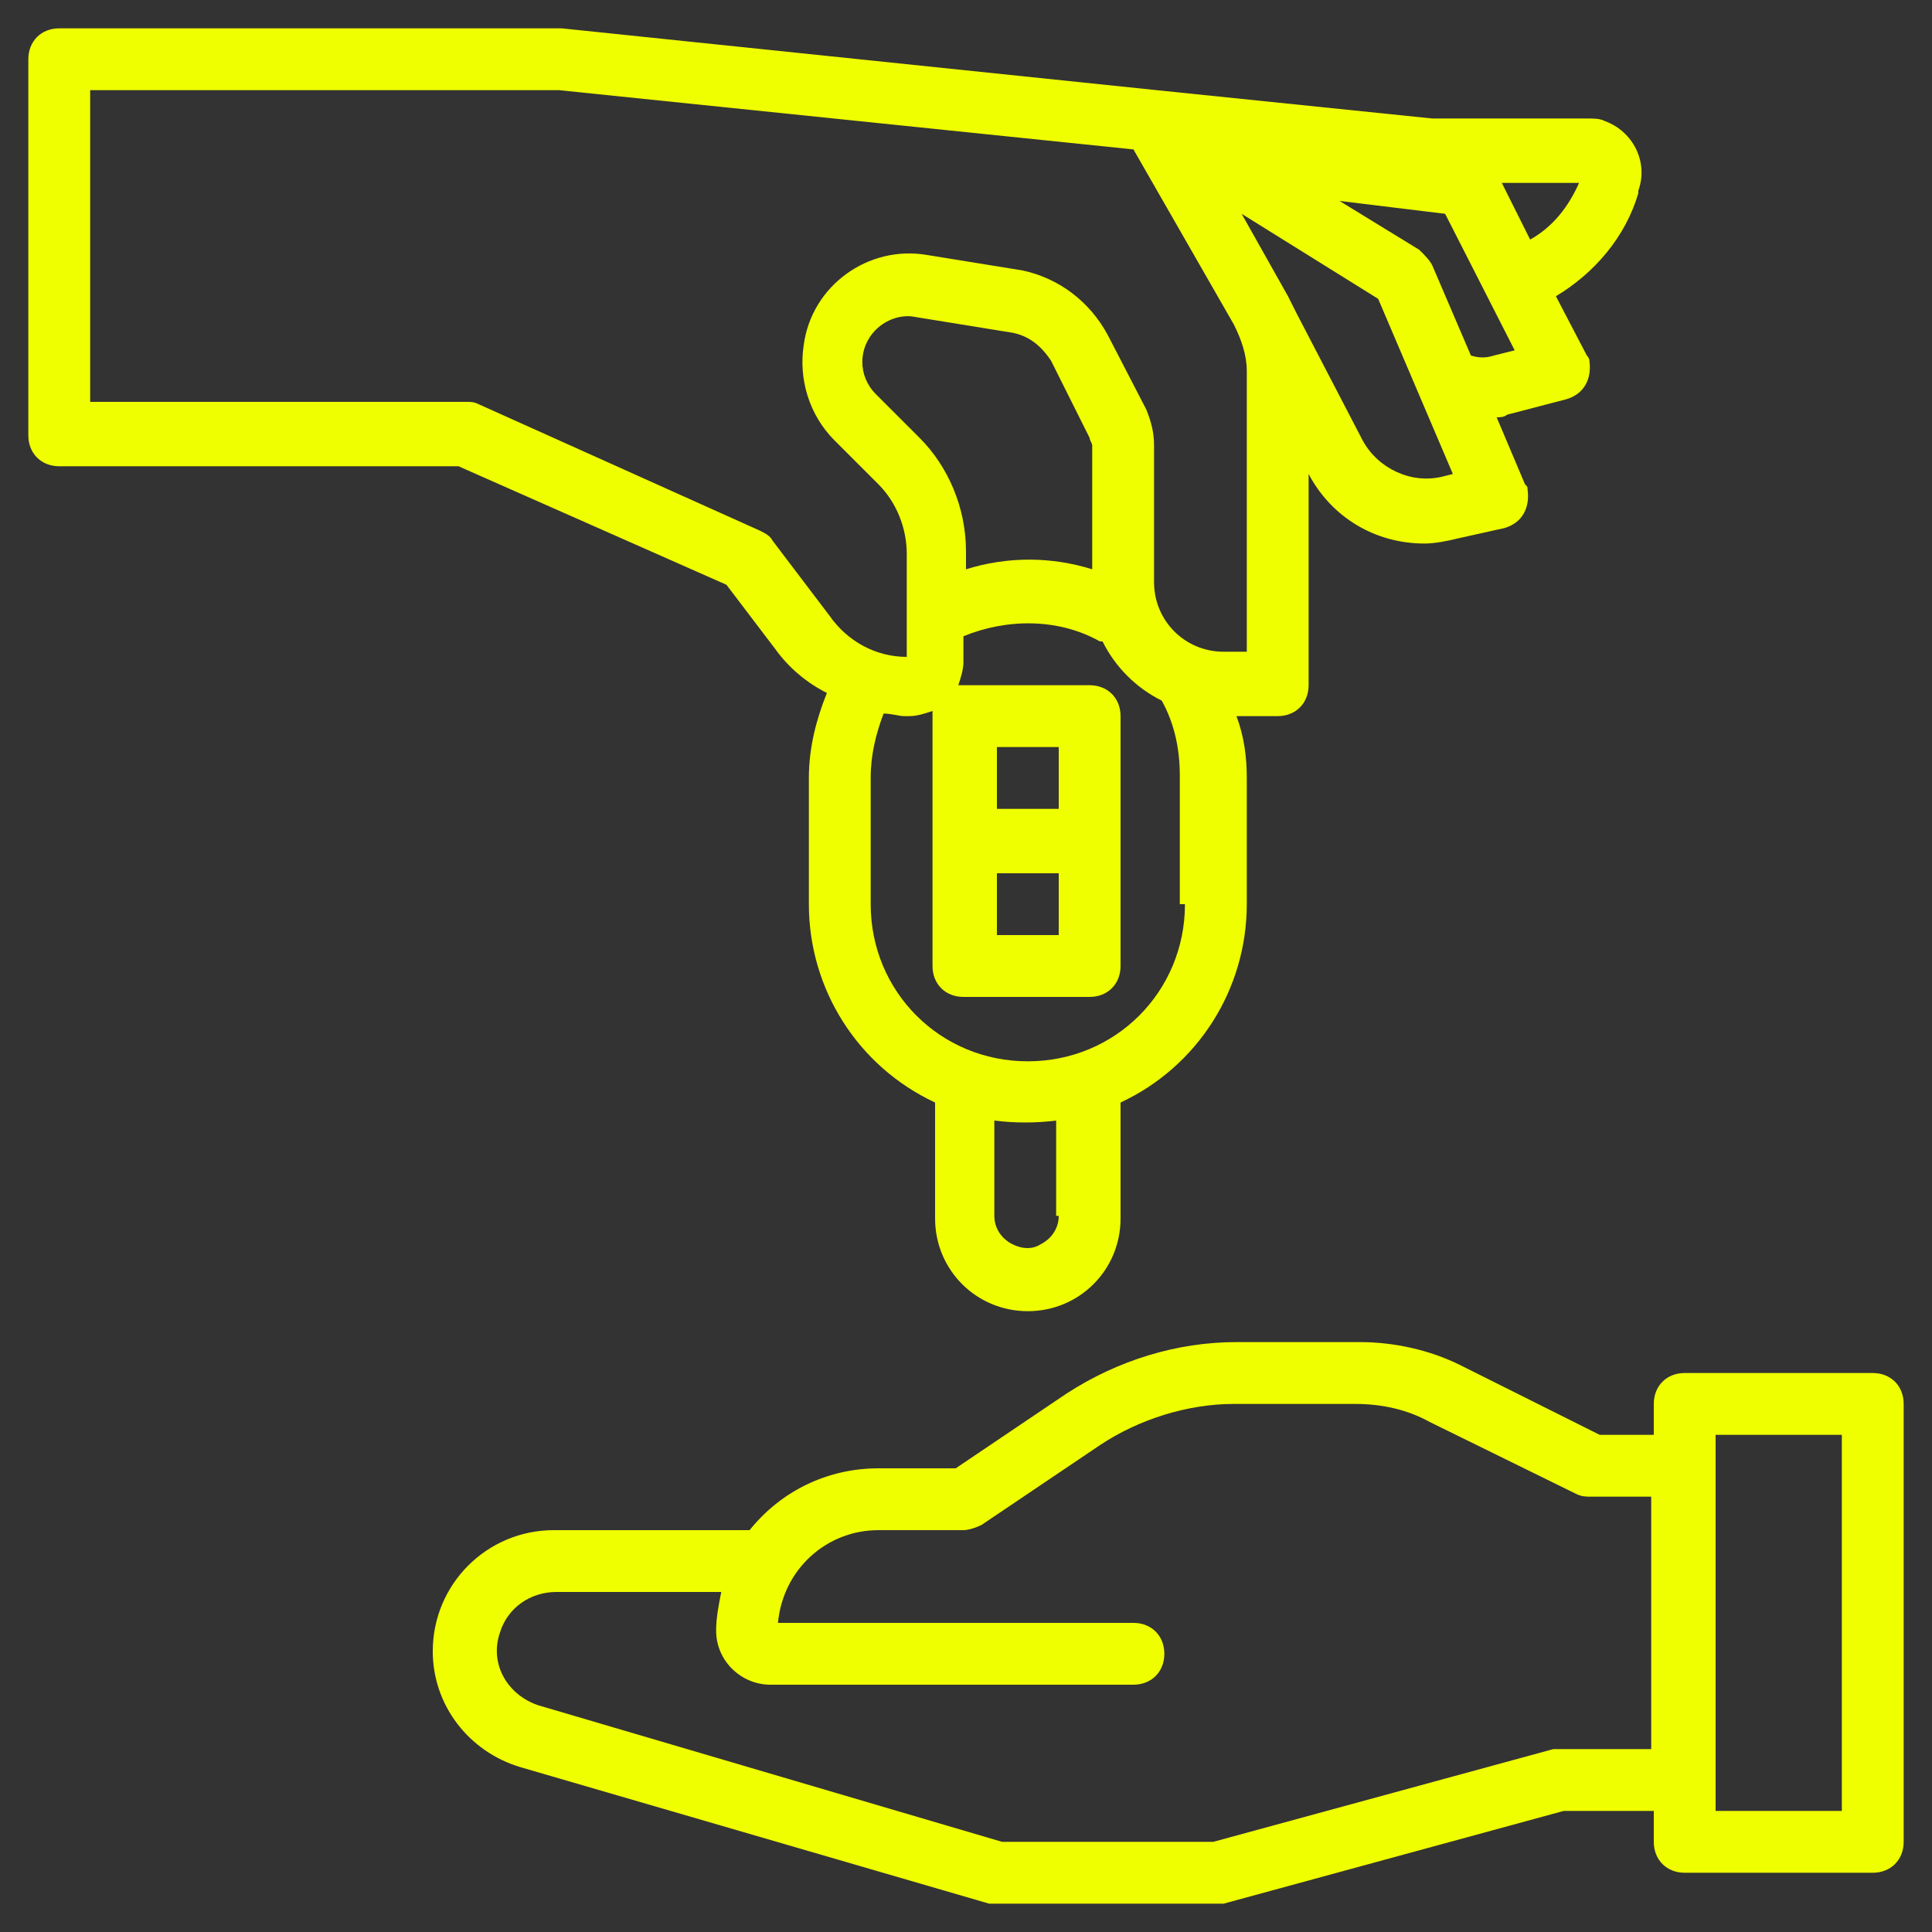 <?xml version="1.0" encoding="UTF-8"?> <!-- Generator: Adobe Illustrator 24.3.0, SVG Export Plug-In . SVG Version: 6.00 Build 0) --> <svg xmlns="http://www.w3.org/2000/svg" xmlns:xlink="http://www.w3.org/1999/xlink" id="Capa_1" x="0px" y="0px" viewBox="0 0 75 75" style="enable-background:new 0 0 75 75;" xml:space="preserve"><rect x="0" y="0" width="75" height="75" fill="#333333" stroke="none"/> <style type="text/css"> .st0{fill:#F0FF00;} .st1{fill:#165C73;} .st2{fill:url(#SVGID_1_);} </style> <g id="outline"> <g> <path class="st0" d="M17.8,18.1l10.4,4.6l1.9,2.5c0.5,0.7,1.2,1.3,2,1.7c-0.4,1-0.7,2.1-0.7,3.3v4.9c0,3.3,1.9,6.3,4.9,7.7v4.5 c0,2,1.6,3.6,3.6,3.6c2,0,3.6-1.6,3.6-3.6v-4.5c3-1.4,4.9-4.4,4.9-7.7v-4.9c0-0.8-0.1-1.6-0.4-2.4h1.6c0.7,0,1.2-0.5,1.2-1.2v-8.2 c0.9,1.7,2.6,2.7,4.5,2.7c0.4,0,0.9-0.1,1.3-0.2l1.8-0.4c0.7-0.2,1-0.8,0.9-1.5c0-0.1,0-0.1-0.1-0.2l-1.1-2.6c0.1,0,0.3,0,0.4-0.1 l2.3-0.6c0.7-0.2,1-0.8,0.9-1.5c0-0.1-0.1-0.2-0.1-0.2l-1.2-2.3c1.5-0.9,2.7-2.3,3.2-4l0-0.1c0.4-1.1-0.2-2.3-1.3-2.7 c-0.2-0.1-0.4-0.1-0.7-0.1h-6L44.9,3.5h0h0L21.8,1.1c0,0-0.1,0-0.1,0H2.3c-0.7,0-1.2,0.5-1.2,1.2v14.6c0,0.7,0.5,1.2,1.2,1.2H17.8 z M41.1,47.2c0,0.5-0.3,0.9-0.7,1.1c-0.3,0.2-0.7,0.2-1.1,0c-0.4-0.2-0.7-0.6-0.7-1.1v-3.7c0.8,0.1,1.6,0.1,2.4,0V47.2z M46,35.1 c0,3.4-2.7,6.1-6.1,6.1c-3.4,0-6.1-2.7-6.1-6.1v-4.9c0-0.9,0.2-1.7,0.5-2.5c0.3,0,0.6,0.1,0.8,0.1h0.2c0.3,0,0.6-0.1,0.9-0.2 c0,0.1,0,0.1,0,0.2v9.7c0,0.7,0.5,1.2,1.2,1.2h4.9c0.7,0,1.2-0.5,1.2-1.2v-9.7c0-0.7-0.5-1.2-1.2-1.2h-4.9c-0.1,0-0.1,0-0.2,0 c0.1-0.3,0.2-0.6,0.2-0.9v-1c1.7-0.7,3.7-0.7,5.3,0.2c0,0,0,0,0.1,0c0.5,1,1.3,1.8,2.3,2.3c0,0,0,0,0,0c0.5,0.9,0.7,1.9,0.7,2.9 V35.1z M35.7,17L34,15.3c-0.7-0.7-0.7-1.8,0-2.5c0.4-0.4,1-0.6,1.5-0.5l3.7,0.6c0.7,0.1,1.2,0.5,1.6,1.1l1.5,3 c0,0.1,0.1,0.2,0.1,0.3v4.8c-1.6-0.5-3.3-0.5-4.9,0v-0.7C37.5,19.7,36.8,18.1,35.7,17z M41.1,33.9v2.4h-2.4v-2.4H41.1z M38.7,31.4 V29h2.4v2.4H38.7z M61.3,7.1c-0.4,0.9-1,1.7-1.9,2.2l-1.1-2.2H61.3z M56.1,8.3l2.7,5.3L58,13.8c-0.3,0.1-0.6,0.1-0.9,0h0l-1.5-3.5 c-0.1-0.2-0.3-0.4-0.5-0.6l-3.1-1.9L56.1,8.3z M53.5,11.6l2.9,6.8l-0.4,0.1c-1.2,0.3-2.5-0.3-3.1-1.4c0,0,0,0,0,0l-2.6-5 c-0.1-0.2-0.2-0.4-0.3-0.6l-1.8-3.2L53.5,11.6z M3.5,3.5h18.2L44,5.8l3.9,6.8c0.3,0.6,0.5,1.2,0.5,1.8v10.9h-0.9 c-1.5,0-2.7-1.2-2.7-2.7v-5.3c0-0.5-0.1-0.9-0.3-1.4L43,13c-0.7-1.3-1.9-2.2-3.3-2.5L36,9.9c-2.3-0.4-4.5,1.2-4.8,3.5 c-0.2,1.3,0.2,2.7,1.2,3.7l1.7,1.7c0.7,0.7,1.1,1.7,1.1,2.7v2.6c0,0,0,0,0,0v1.4c-1.2,0-2.3-0.6-3-1.6L30,21 c-0.1-0.2-0.3-0.3-0.5-0.4l-10.9-4.9c-0.2-0.1-0.3-0.1-0.5-0.1H3.5V3.5z"></path> </g> <g> <path class="st0" d="M72.7,53.3h-7.3c-0.7,0-1.2,0.5-1.2,1.2v1.2h-2.1L56.7,53c-1.2-0.6-2.6-0.9-3.9-0.9H48c-2.3,0-4.6,0.7-6.6,2 l-4.3,2.9h-3c-2,0-3.8,0.9-5,2.4h-7.6c-2.6,0-4.7,2.1-4.7,4.7c0,2.1,1.4,3.9,3.4,4.5l18.2,5.3c0.1,0,0.2,0,0.3,0h8.5 c0.1,0,0.2,0,0.3,0l13.2-3.6h3.5v1.2c0,0.7,0.5,1.2,1.2,1.2h7.3c0.7,0,1.2-0.5,1.2-1.2v-17C73.9,53.8,73.4,53.3,72.7,53.3z M64.2,67.9h-3.6c-0.1,0-0.2,0-0.3,0l-13.2,3.6h-8.2l-18-5.3c-1.2-0.4-1.9-1.6-1.5-2.8c0.3-1,1.2-1.6,2.2-1.6H28 c-0.1,0.5-0.2,1-0.2,1.5c0,1.2,1,2.1,2.1,2.1H44c0.7,0,1.2-0.5,1.2-1.2c0-0.7-0.5-1.2-1.2-1.2H30.2c0.2-2.1,1.9-3.6,3.9-3.6h3.3 c0.2,0,0.5-0.1,0.7-0.2l4.6-3.1c1.5-1,3.4-1.6,5.2-1.6h4.7c1,0,2,0.2,2.9,0.7l5.7,2.8c0.2,0.1,0.4,0.1,0.5,0.1h2.4V67.9z M71.5,70.3h-4.9V55.7h4.9V70.3z"></path> </g> </g> </svg> 